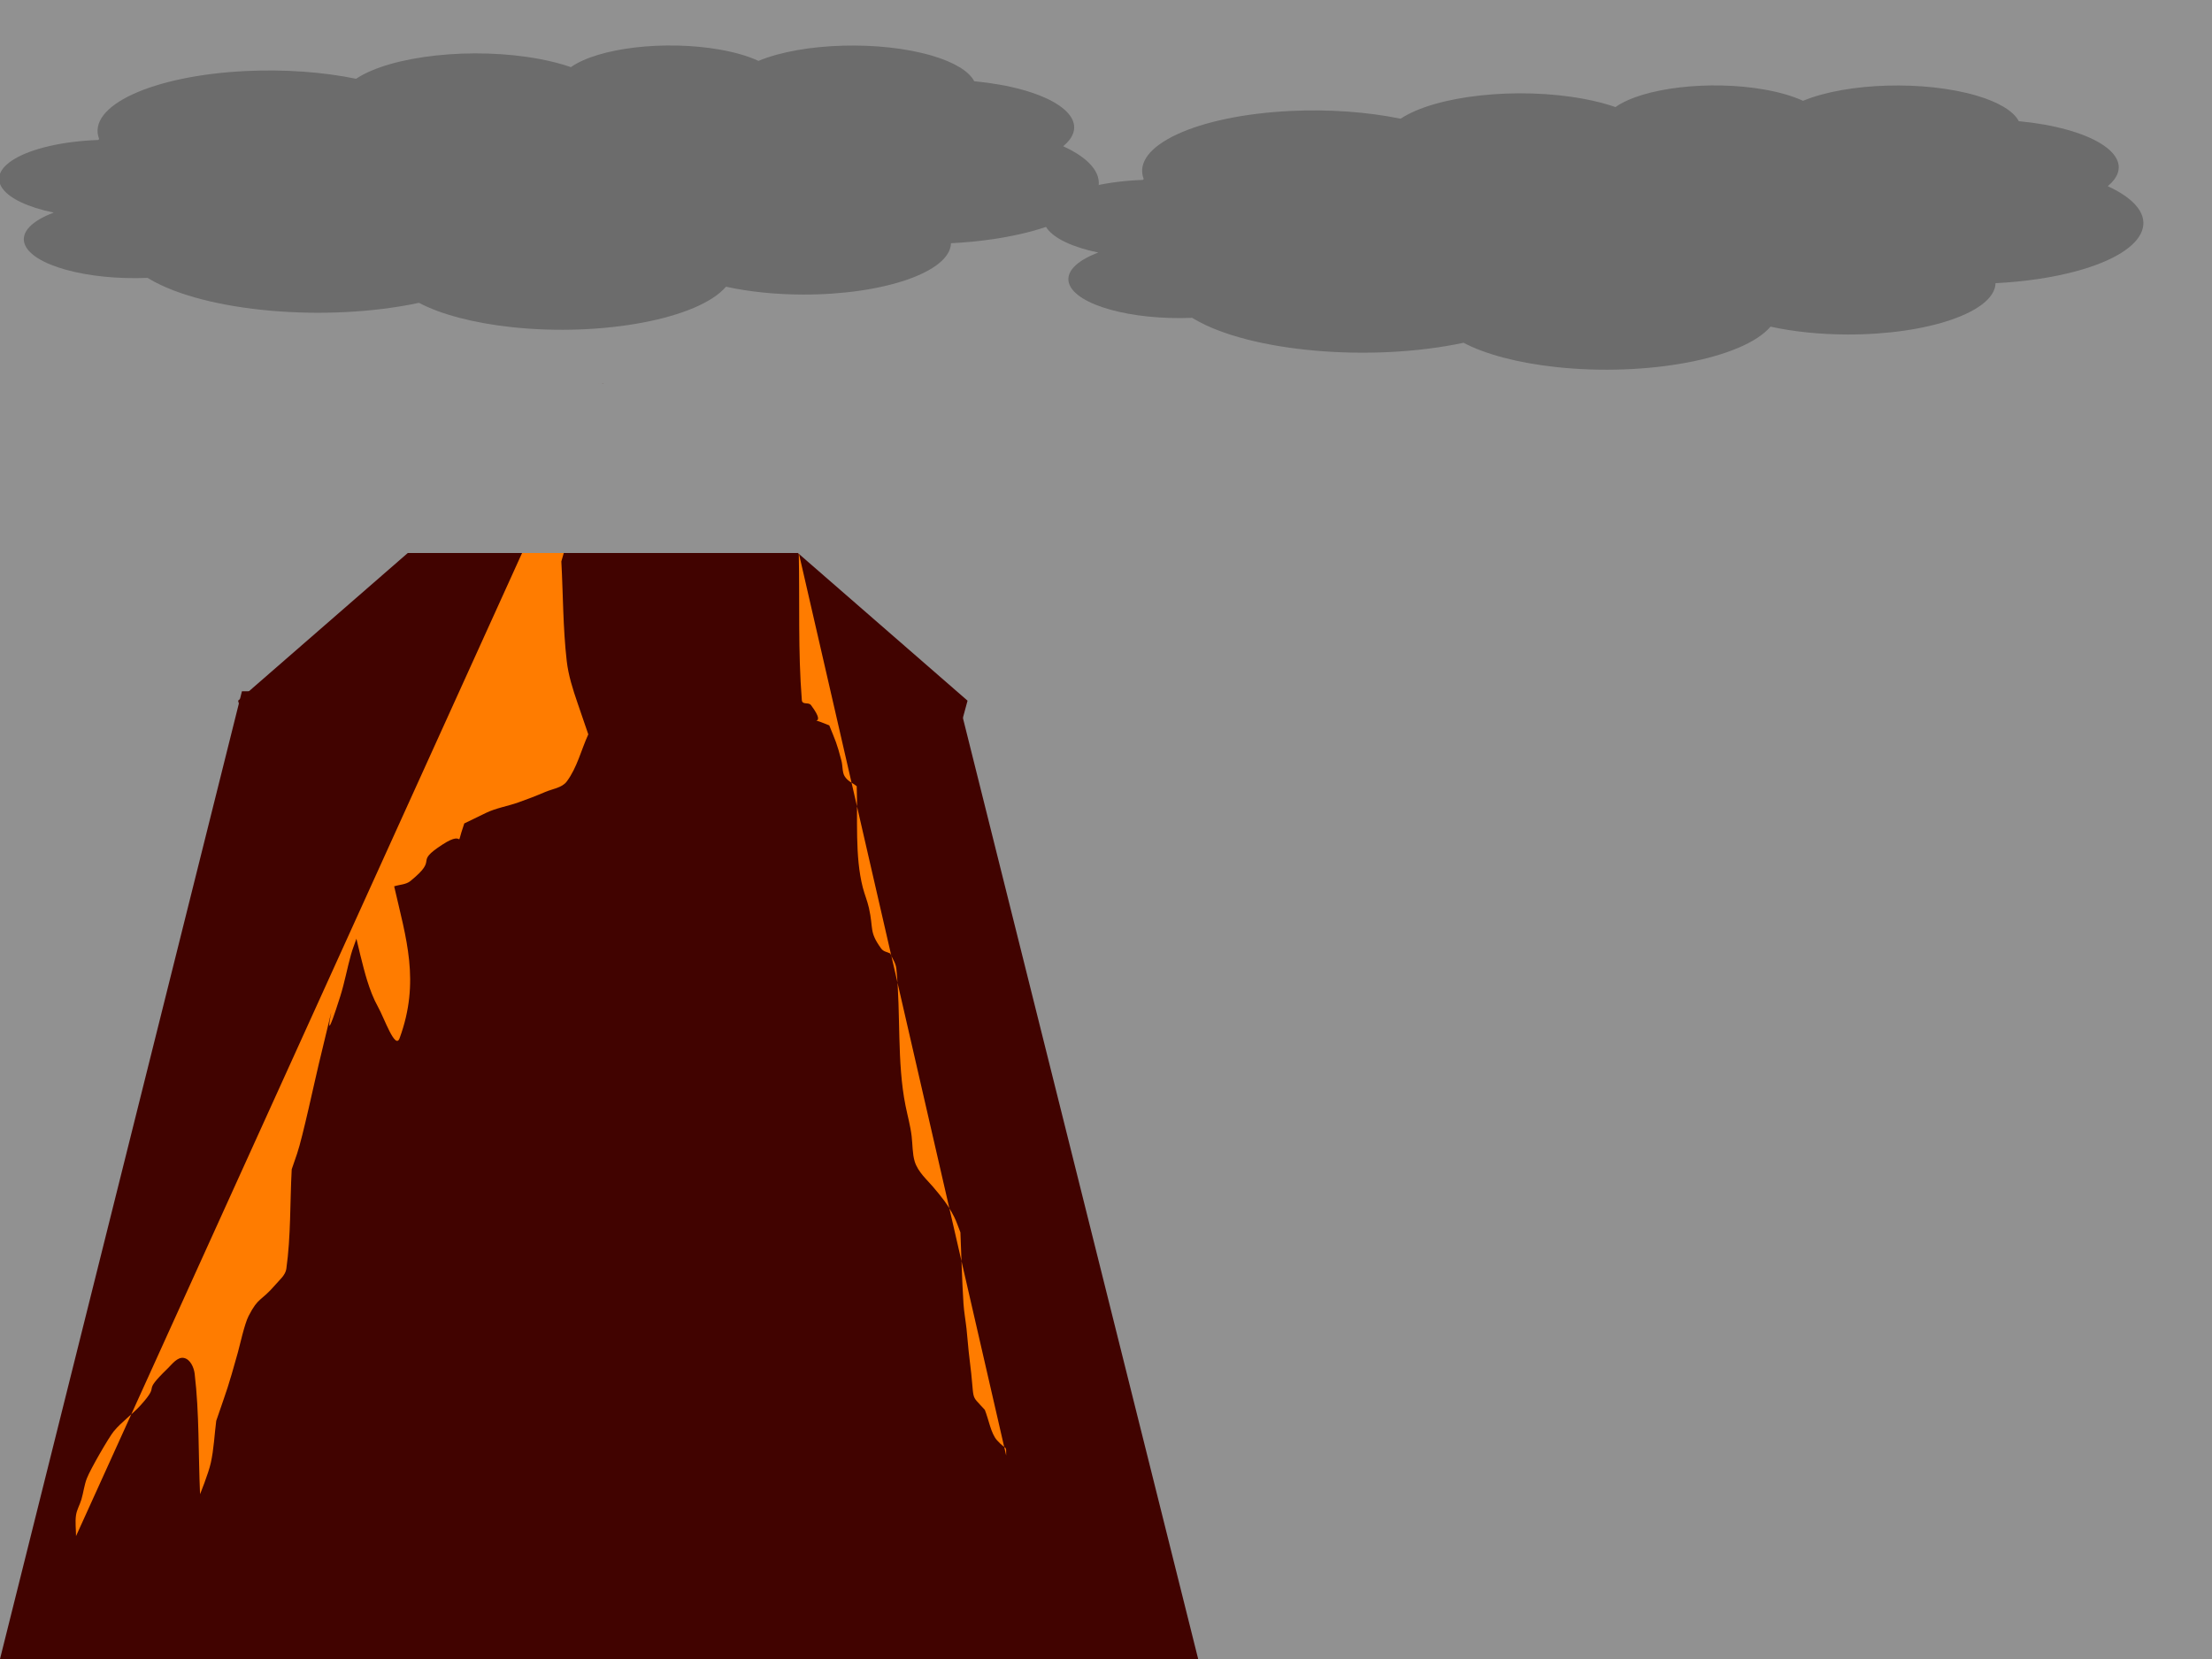 <?xml version="1.0" encoding="UTF-8"?>
<svg xmlns="http://www.w3.org/2000/svg" xmlns:xlink="http://www.w3.org/1999/xlink" width="720pt" height="540pt" viewBox="0 0 720 540" version="1.1">
  <defs>
    <mask id="mask0">
      <use xlink:href="#image9" transform="matrix(1,0,0,1,0,0)"/>
    </mask>
    <mask id="mask1">
      <use xlink:href="#image15" transform="matrix(1,0,0,1,0,0)"/>
    </mask>
    <clipPath id="clip1">
      <path d="M 444 271 L 720 271 L 720 506 L 444 506 Z M 444 271 "/>
    </clipPath>
    <clipPath id="clip2">
      <path d="M 0 0 L 720 0 L 720 540 L 0 540 Z M 448.75 500 L 479.352 273.75 L 691.898 273.75 L 722.5 500 Z M 448.75 500 "/>
    </clipPath>
    <mask id="mask2">
      <use xlink:href="#image21" transform="matrix(1,0,0,1,-0,0)"/>
    </mask>
    <clipPath id="clip3">
      <path d="M 0 495 L 720 495 L 720 497.5 L 0 497.5 Z M 0 495 "/>
    </clipPath>
    <mask id="mask3">
      <use xlink:href="#image27" transform="matrix(1,0,0,1,0,0)"/>
    </mask>
    <clipPath id="clip4">
      <path d="M 335 25 L 702 25 L 702 127 L 335 127 Z M 335 25 "/>
    </clipPath>
    <clipPath id="clip5">
      <path d="M 0 0 L 720 0 L 720 540 L 0 540 Z M 372.273 58.27 C 368.113 47.5 389.535 37.582 420.117 36.117 C 432.508 35.523 445.109 36.414 455.898 38.641 C 467.332 31.051 494.051 28.164 515.578 32.195 C 519.344 32.902 522.797 33.793 525.832 34.848 C 534.738 28.559 556.43 26.004 574.281 29.141 C 579.223 30.008 583.531 31.266 586.883 32.812 C 601.234 26.863 626.598 26.129 643.531 31.172 C 650.648 33.289 655.445 36.215 657.102 39.438 C 680.617 41.699 694.492 50.258 688.086 58.559 C 687.551 59.254 686.875 59.938 686.066 60.602 C 704.93 69.25 700.309 81.645 675.754 88.285 C 668.109 90.352 659.082 91.691 649.539 92.172 C 649.324 101.473 627.723 108.953 601.281 108.879 C 592.449 108.855 583.809 107.973 576.312 106.324 C 567.371 116.754 536.18 122.648 506.645 119.492 C 494.266 118.168 483.57 115.371 476.383 111.574 C 446.145 117.996 406.891 114.539 388.715 103.855 C 388.484 103.719 388.258 103.586 388.039 103.449 C 368.246 104.266 350.32 99.293 347.996 92.34 C 346.758 88.637 350.23 84.926 357.492 82.203 C 340.355 78.652 334.598 70.852 344.633 64.785 C 350.422 61.285 360.578 58.973 371.973 58.559 Z M 372.273 58.27 "/>
    </clipPath>
    <mask id="mask4">
      <use xlink:href="#image33"/>
    </mask>
    <clipPath id="clip6">
      <path d="M 0 12 L 362 12 L 362 114 L 0 114 Z M 0 12 "/>
    </clipPath>
    <clipPath id="clip7">
      <path d="M 0 0 L 720 0 L 720 540 L 0 540 Z M 32.273 45.27 C 28.113 34.5 49.535 24.582 80.117 23.117 C 92.508 22.523 105.109 23.414 115.898 25.641 C 127.332 18.051 154.051 15.164 175.578 19.195 C 179.344 19.902 182.797 20.793 185.832 21.848 C 194.738 15.559 216.43 13.004 234.281 16.141 C 239.223 17.008 243.531 18.266 246.883 19.812 C 261.234 13.863 286.598 13.129 303.531 18.172 C 310.648 20.289 315.445 23.215 317.102 26.438 C 340.617 28.699 354.492 37.258 348.086 45.559 C 347.551 46.254 346.875 46.938 346.066 47.602 C 364.93 56.25 360.312 68.645 335.754 75.285 C 328.109 77.352 319.082 78.691 309.539 79.172 C 309.328 88.473 287.723 95.953 261.281 95.879 C 252.449 95.855 243.809 94.973 236.312 93.324 C 227.371 103.754 196.18 109.648 166.645 106.492 C 154.266 105.168 143.57 102.371 136.383 98.574 C 106.145 104.996 66.891 101.539 48.715 90.855 C 48.484 90.719 48.258 90.586 48.039 90.449 C 28.246 91.266 10.32 86.293 7.996 79.34 C 6.758 75.637 10.23 71.926 17.492 69.203 C 0.355 65.652 -5.402 57.852 4.633 51.785 C 10.422 48.285 20.578 45.973 31.973 45.559 Z M 32.273 45.27 "/>
    </clipPath>
    <mask id="mask5">
      <use xlink:href="#image39" transform="matrix(1,0,0,1,0,0)"/>
    </mask>
    <clipPath id="clip8">
      <path d="M 255 178 L 333 178 L 333 479 L 255 479 Z M 255 178 "/>
    </clipPath>
    <clipPath id="clip9">
      <path d="M 0 0 L 720 0 L 720 540 L 0 540 Z M 260 180 C 260.332 195.953 259.723 212.035 260.992 227.859 C 261.133 229.582 263.152 228.422 263.969 229.508 C 270.203 237.797 260.809 232.32 269.926 236.109 C 271.922 241.082 272.387 241.801 273.898 247.66 C 274.309 249.262 274.148 251.383 274.891 252.613 C 275.938 254.352 277.535 254.812 278.859 255.914 C 279.234 266.512 278.199 278.645 280.848 288.918 C 281.43 291.18 282.312 293.215 282.832 295.52 C 284.387 302.41 282.812 303.195 286.801 308.723 C 287.605 309.836 288.789 309.82 289.781 310.371 C 290.441 312.023 291.57 313.367 291.766 315.324 C 293.242 330.062 291.902 345.703 294.742 359.879 C 295.406 363.18 296.316 366.371 296.73 369.781 C 297.059 372.531 296.969 375.523 297.723 378.035 C 298.75 381.457 301.902 384.18 303.676 386.285 C 306.383 389.5 308.504 391.953 310.625 396.188 C 311.391 397.711 311.949 399.488 312.613 401.137 C 312.941 408.84 313.117 416.562 313.605 424.242 C 313.781 427.031 314.293 429.734 314.598 432.492 C 314.957 435.785 315.168 439.121 315.59 442.395 C 317.484 457.102 315.469 453.266 320.555 458.898 C 321.875 462.199 322.539 466.598 324.523 468.801 C 327.777 472.406 327.5 470.117 327.5 473.75 "/>
    </clipPath>
    <mask id="mask6">
      <use xlink:href="#image45"/>
    </mask>
    <clipPath id="clip10">
      <path d="M 141 222 L 235 222 L 235 466 L 141 466 Z M 141 222 "/>
    </clipPath>
    <clipPath id="clip11">
      <path d="M 0 0 L 720 0 L 720 540 L 0 540 Z M 230 225 C 229.168 228.059 228.504 231.23 227.5 234.18 C 219.324 258.191 227.672 228.957 221.25 252.539 C 220.832 256.824 220.191 261.074 220 265.391 C 219.355 280.059 220.641 295.016 218.75 309.453 C 218.398 312.141 215.332 311.676 213.75 313.125 C 205.102 321.062 212.367 316.863 205 320.469 C 203.75 322.305 201.656 323.449 201.25 325.977 C 199.91 334.336 200.961 343.207 200 351.68 C 199.695 354.379 198.234 356.508 197.5 359.023 C 196.98 360.801 196.98 362.922 196.25 364.531 C 193.574 370.426 192.68 369.949 188.75 371.875 C 186.422 375.297 182.68 379.832 181.25 384.727 C 180.004 389 179.371 399.441 178.75 403.086 C 177.969 407.684 173.336 425.848 172.5 428.789 C 171.785 431.316 170.652 433.57 170 436.133 C 169.398 438.496 169.824 441.508 168.75 443.477 C 167.926 444.988 166.293 444.934 165 445.312 C 162.109 446.16 159.168 446.535 156.25 447.148 C 155.832 448.984 155.934 451.289 155 452.656 C 154.336 453.633 146.379 456.184 146.25 456.328 C 145.582 457.062 146.25 458.777 146.25 460 "/>
    </clipPath>
    <mask id="mask7">
      <use xlink:href="#image51" transform="matrix(1,0,0,1,0,0)"/>
    </mask>
    <clipPath id="clip12">
      <path d="M 19 122 L 200 122 L 200 506 L 19 506 Z M 19 122 "/>
    </clipPath>
    <clipPath id="clip13">
      <path d="M 0 0 L 720 0 L 720 540 L 0 540 Z M 195 124.75 C 192.559 157.98 196.031 138.461 189.734 158.863 C 187.285 166.793 182.715 182.742 182.715 182.742 C 183.297 193.547 183.238 204.398 184.469 215.152 C 185 219.812 186.453 224.348 187.98 228.797 L 191.488 239.031 C 189.148 244.148 187.859 249.852 184.469 254.383 C 182.93 256.438 179.84 256.762 177.449 257.793 C 174.57 259.035 171.633 260.156 168.672 261.203 C 165.195 262.434 161.449 263.008 158.141 264.617 L 151.121 268.027 C 147.777 277.773 152.121 269.652 144.098 274.852 C 134.238 281.238 143.301 278.906 133.566 286.789 C 132.148 287.941 130.059 287.926 128.301 288.496 C 132.156 305.355 136.852 319.473 130.059 337.961 C 128.641 341.82 125.059 331.324 123.035 327.727 C 121.527 325.039 120.453 322.125 119.527 319.199 C 118.109 314.715 116.016 305.551 116.016 305.551 C 115.43 307.258 114.746 308.934 114.262 310.668 C 112.992 315.191 112.168 319.832 110.75 324.316 C 102.168 351.418 113.023 308.098 103.73 346.488 C 102.57 351.273 98.488 370.301 96.711 375.484 L 94.953 380.602 C 94.367 391.406 94.703 402.293 93.199 413.012 C 92.914 415.043 91.039 416.551 89.688 418.129 C 84.836 423.785 84.18 422.008 80.914 428.359 C 79.566 430.977 78.078 437.898 77.402 440.301 C 74.008 452.398 74.254 451.18 70.383 462.477 C 69.797 467.023 69.613 471.637 68.625 476.121 C 67.852 479.637 65.117 486.355 65.117 486.355 C 64.531 473.277 64.902 460.125 63.359 447.125 C 63.117 445.086 61.918 442.41 59.852 442.008 C 57.781 441.605 56.074 443.969 54.586 445.418 C 45.496 454.25 52.785 449.609 45.809 457.359 C 43.086 460.383 39.617 462.746 37.031 465.887 C 35.457 467.801 29.43 478.195 28.258 481.238 C 27.41 483.434 27.164 485.805 26.5 488.059 C 25.992 489.789 25.008 491.398 24.746 493.176 C 24.414 495.43 24.746 497.727 24.746 500 "/>
    </clipPath>
    <mask id="mask8">
      <use xlink:href="#image57" transform="matrix(1,0,0,1,-0,-0)"/>
    </mask>
    <mask id="mask9">
      <use xlink:href="#image63"/>
    </mask>
    <mask id="mask10">
      <use xlink:href="#image69"/>
    </mask>
    <mask id="mask11">
      <use xlink:href="#image75" transform="matrix(1,0,0,1,0,0)"/>
    </mask>
    <mask id="mask12">
      <use xlink:href="#image81"/>
    </mask>
    <mask id="mask13">
      <use xlink:href="#image87" transform="matrix(1,0,0,1,0,0)"/>
    </mask>
  </defs>
  <g id="surface1">
    <rect x="0" y="0" width="720" height="540" style="fill:rgb(100%,100%,100%);fill-opacity:1;stroke:none;"/>
    <rect x="0" y="0" width="720" height="540" style="fill:rgb(56.863%,56.863%,56.863%);fill-opacity:1;stroke:none;"/>
    <path style="fill:none;stroke-width:9525;stroke-linecap:butt;stroke-linejoin:round;stroke:rgb(35.686%,57.256%,78.04%);stroke-opacity:1;stroke-miterlimit:10;" d="M 0 -1.27 L 9175752.037 -1.27 L 9175752.037 6858000.252 L 0 6858000.252 Z M 0 -1.27 " transform="matrix(0,0,0,0,0,0)"/>
    <use xlink:href="#image8" mask="url(#mask0)" transform="matrix(0.327,0,0,0.327,73.964,123.055)"/>
    <path style=" stroke:none;fill-rule:evenodd;fill:rgb(25.49%,1.176%,0%);fill-opacity:1;" d="M 77.5 228.07 L 196.215 124.75 L 314.934 228.07 L 269.586 395.25 L 122.848 395.25 Z M 77.5 228.07 "/>
    <use xlink:href="#image14" mask="url(#mask1)" transform="matrix(0.327,0,0,0.327,0,223.2)"/>
    <path style=" stroke:none;fill-rule:evenodd;fill:rgb(25.49%,1.176%,0%);fill-opacity:1;" d="M 0 540 L 78.75 225 L 311.25 225 L 390 540 Z M 0 540 "/>
    <g clip-path="url(#clip1)" clip-rule="nonzero">
      <g clip-path="url(#clip2)" clip-rule="evenodd">
        <use xlink:href="#image20" mask="url(#mask2)" transform="matrix(0.327,0,0,0.327,444.764,271.636)"/>
      </g>
    </g>
    <path style="fill-rule:evenodd;fill:rgb(25.49%,1.176%,0%);fill-opacity:1;stroke-width:9525;stroke-linecap:butt;stroke-linejoin:round;stroke:rgb(36.078%,5.49%,0%);stroke-opacity:1;stroke-miterlimit:10;" d="M 1.27 2873375.638 L 388641.2 0 L 3087987.112 0 L 3476627.042 2873375.638 Z M 1.27 2873375.638 " transform="matrix(0,0,0,0,448.75,273.75)"/>
    <g clip-path="url(#clip3)" clip-rule="nonzero">
      <use xlink:href="#image26" mask="url(#mask3)" transform="matrix(0.327,0,0,0.327,0,495.491)"/>
    </g>
    <path style="fill-rule:evenodd;fill:rgb(100%,28.235%,0%);fill-opacity:1;stroke-width:9525;stroke-linecap:butt;stroke-linejoin:round;stroke:rgb(100%,14.902%,0%);stroke-opacity:1;stroke-miterlimit:10;" d="M 0 0 L 9175752.037 0 L 9175752.037 539750.12 L 0 539750.12 Z M 0 0 " transform="matrix(0,0,0,0,0,497.5)"/>
    <g clip-path="url(#clip4)" clip-rule="nonzero">
      <g clip-path="url(#clip5)" clip-rule="evenodd">
        <use xlink:href="#image32" mask="url(#mask4)" transform="matrix(0.327,0,0,0.327,335.782,25.527)"/>
      </g>
    </g>
    <path style=" stroke:none;fill-rule:evenodd;fill:rgb(42.352%,42.352%,42.352%);fill-opacity:1;" d="M 372.273 58.27 C 368.113 47.5 389.535 37.582 420.117 36.117 C 432.508 35.523 445.109 36.414 455.898 38.641 C 467.332 31.051 494.051 28.164 515.578 32.195 C 519.344 32.902 522.797 33.793 525.832 34.848 C 534.738 28.559 556.43 26.004 574.281 29.141 C 579.223 30.008 583.531 31.266 586.883 32.812 C 601.234 26.863 626.598 26.129 643.531 31.172 C 650.648 33.289 655.445 36.215 657.102 39.438 C 680.617 41.699 694.492 50.258 688.086 58.559 C 687.551 59.254 686.875 59.938 686.066 60.602 C 704.93 69.25 700.309 81.645 675.754 88.285 C 668.109 90.352 659.082 91.691 649.539 92.172 C 649.324 101.473 627.723 108.953 601.281 108.879 C 592.449 108.855 583.809 107.973 576.312 106.324 C 567.371 116.754 536.18 122.648 506.645 119.492 C 494.266 118.168 483.57 115.371 476.383 111.574 C 446.145 117.996 406.891 114.539 388.715 103.855 C 388.484 103.719 388.258 103.586 388.039 103.449 C 368.246 104.266 350.32 99.293 347.996 92.34 C 346.758 88.637 350.23 84.926 357.492 82.203 C 340.355 78.652 334.598 70.852 344.633 64.785 C 350.422 61.285 360.578 58.973 371.973 58.559 Z M 372.273 58.27 "/>
    <path style="fill:none;stroke-width:9525;stroke-linecap:butt;stroke-linejoin:round;stroke:rgb(56.863%,56.863%,56.863%);stroke-opacity:1;stroke-miterlimit:10;" d="M 409872.747 390771.864 C 357038.751 253998.786 629096.624 128040.555 1017488.507 109437.036 C 1174849.48 101896.409 1334889.359 113207.349 1471910.483 141484.699 C 1617117.156 45093.662 1956445.356 8432.326 2229842.683 59629.212 C 2277616.521 68608.511 2321520.828 79919.451 2360067.321 93313.985 C 2473176.721 13442.874 2748657.641 -19001.665 2975372.536 20834.672 C 3038128.409 31847.956 3092847.562 47822.178 3135412.415 67467.495 C 3317677.299 -8087.6 3639791.042 -17414.164 3854847.731 46631.553 C 3945236.032 73519.84 4006156.358 110677.27 4027190.738 151654.623 C 4325839.242 180328.848 4502051.781 289023.013 4420692.388 394442.958 C 4413895.902 403273.429 4405313.478 411955.071 4395044.335 420388.667 C 4634608.06 530223.848 4575920.156 687634.43 4264075.556 771970.386 C 4166989.988 798213.751 4052342.696 815229.77 3931146.966 821331.725 C 3928418.45 939451.673 3654078.546 1034453.647 3318272.612 1033511.069 C 3206105.79 1033213.412 3096369.828 1022001.691 3001169.416 1001066.53 C 2887613.532 1133523.591 2491482.584 1208384.155 2116386.017 1168299.771 C 1959173.872 1151482.189 1823343.374 1115961.868 1732062.103 1067741.545 C 1348035.846 1149299.376 849511.126 1105395.069 618678.653 969713.398 C 615751.699 967977.07 612874.355 966290.351 610096.229 964554.022 C 358725.47 974922.384 131067.998 911769.636 101550.413 823464.928 C 85824.238 776435.23 129926.982 729306.314 222150.831 694728.572 C 4514.454 649633.64 -68609.781 550563.696 58836.732 473520.319 C 132357.842 429070.31 261342.246 399701.553 406052.825 394442.958 Z M 409872.747 390771.864 " transform="matrix(0,0,0,0,340,27.5)"/>
    <path style="fill:none;stroke-width:9525;stroke-linecap:butt;stroke-linejoin:round;stroke:rgb(56.863%,56.863%,56.863%);stroke-opacity:1;stroke-miterlimit:10;" d="M 493216.516 711843.81 C 400298.136 714423.498 307429.365 706833.262 227012.55 690164.508 M 728116.959 949026.284 C 690761.091 954235.27 651619.285 957757.536 611634.12 959394.646 M 1731814.056 1062979.044 C 1703685.534 1048145.838 1680170.685 1032270.834 1661616.775 1015651.69 M 3029694.813 945007.924 C 3025527.625 962619.256 3016151.451 979982.541 3001665.51 996899.342 M 3586907.437 624184.025 C 3797548.89 660299.658 3930502.044 735805.143 3928616.888 818255.943 M 4392911.131 417511.323 C 4358779.874 445590.235 4306690.019 470494.147 4240759.145 490288.292 M 4027786.05 147537.044 C 4033590.349 158897.593 4036269.255 170406.971 4035822.771 181916.349 M 3056037.397 107452.66 C 3075881.152 91627.266 3102124.517 76843.669 3134023.352 63647.572 M 2326977.86 128338.212 C 2335064.19 115241.334 2347764.193 102541.331 2364730.603 90535.859 M 1471364.78 141187.043 C 1520974.166 151406.576 1566813.238 163709.704 1607989.029 177848.379 M 433734.862 429367.966 C 422920.016 416717.573 414932.905 403819.132 409922.357 390771.864 " transform="matrix(0,0,0,0,340,27.5)"/>
    <g clip-path="url(#clip6)" clip-rule="nonzero">
      <g clip-path="url(#clip7)" clip-rule="evenodd">
        <use xlink:href="#image38" mask="url(#mask5)" transform="matrix(0.327,0,0,0.327,0,12.764)"/>
      </g>
    </g>
    <path style=" stroke:none;fill-rule:evenodd;fill:rgb(42.352%,42.352%,42.352%);fill-opacity:1;" d="M 32.273 45.27 C 28.113 34.5 49.535 24.582 80.117 23.117 C 92.508 22.523 105.109 23.414 115.898 25.641 C 127.332 18.051 154.051 15.164 175.578 19.195 C 179.344 19.902 182.797 20.793 185.832 21.848 C 194.738 15.559 216.43 13.004 234.281 16.141 C 239.223 17.008 243.531 18.266 246.883 19.812 C 261.234 13.863 286.598 13.129 303.531 18.172 C 310.648 20.289 315.445 23.215 317.102 26.438 C 340.617 28.699 354.492 37.258 348.086 45.559 C 347.551 46.254 346.875 46.938 346.066 47.602 C 364.93 56.25 360.312 68.645 335.754 75.285 C 328.109 77.352 319.082 78.691 309.539 79.172 C 309.328 88.473 287.723 95.953 261.281 95.879 C 252.449 95.855 243.809 94.973 236.312 93.324 C 227.371 103.754 196.18 109.648 166.645 106.492 C 154.266 105.168 143.57 102.371 136.383 98.574 C 106.145 104.996 66.891 101.539 48.715 90.855 C 48.484 90.719 48.258 90.586 48.039 90.449 C 28.246 91.266 10.32 86.293 7.996 79.34 C 6.758 75.637 10.23 71.926 17.492 69.203 C 0.355 65.652 -5.402 57.852 4.633 51.785 C 10.422 48.285 20.578 45.973 31.973 45.559 Z M 32.273 45.27 "/>
    <path style="fill:none;stroke-width:9525;stroke-linecap:butt;stroke-linejoin:round;stroke:rgb(56.863%,56.863%,56.863%);stroke-opacity:1;stroke-miterlimit:10;" d="M 409871.747 390771.864 C 357037.751 253998.786 629095.624 128040.555 1017487.507 109437.036 C 1174848.48 101896.409 1334888.359 113207.349 1471909.483 141484.699 C 1617116.156 45093.662 1956444.356 8432.326 2229841.683 59629.212 C 2277665.131 68608.511 2321519.828 79919.451 2360066.321 93313.985 C 2473175.721 13442.874 2748656.641 -19001.665 2975371.536 20834.672 C 3038127.409 31847.956 3092896.171 47822.178 3135411.415 67467.495 C 3317676.299 -8087.6 3639790.042 -17414.164 3854846.731 46631.553 C 3945235.032 73519.84 4006155.358 110677.27 4027189.738 151605.014 C 4325838.242 180328.848 4502050.781 289023.013 4420691.388 394442.958 C 4413894.902 403273.429 4405312.478 411955.071 4395043.335 420388.667 C 4634607.06 530223.848 4575968.766 687634.43 4264074.556 771970.386 C 4166988.988 798213.751 4052341.696 815229.77 3931145.966 821331.725 C 3928417.45 939451.673 3654077.546 1034453.647 3318271.612 1033511.069 C 3206104.79 1033213.412 3096368.828 1022001.691 3001168.416 1001066.53 C 2887612.532 1133523.591 2491481.584 1208384.155 2116385.017 1168299.771 C 1959172.872 1151482.189 1823342.374 1115961.868 1732061.103 1067741.545 C 1348034.846 1149299.376 849510.126 1105395.069 618677.653 969713.398 C 615750.699 967977.07 612873.355 966290.351 610095.229 964554.022 C 358724.47 974922.384 131066.998 911769.636 101549.413 823464.928 C 85823.238 776435.23 129925.982 729306.314 222149.831 694728.572 C 4513.454 649633.64 -68610.781 550563.696 58835.732 473520.319 C 132356.842 429070.31 261341.246 399701.553 406051.825 394442.958 Z M 409871.747 390771.864 " transform="matrix(0,0,0,0,0,14.5)"/>
    <path style="fill:none;stroke-width:9525;stroke-linecap:butt;stroke-linejoin:round;stroke:rgb(56.863%,56.863%,56.863%);stroke-opacity:1;stroke-miterlimit:10;" d="M 493215.516 711843.81 C 400297.136 714423.498 307428.365 706833.262 227011.55 690164.508 M 728115.959 949026.284 C 690760.091 954235.27 651618.285 957757.536 611633.12 959394.646 M 1731813.056 1062979.044 C 1703734.144 1048145.838 1680169.685 1032270.834 1661615.775 1015651.69 M 3029693.813 945007.924 C 3025526.625 962619.256 3016150.451 979982.541 3001664.51 996899.342 M 3586906.437 624184.025 C 3797547.89 660299.658 3930501.044 735805.143 3928615.888 818255.943 M 4392910.131 417511.323 C 4358778.874 445590.235 4306689.019 470494.147 4240758.145 490288.292 M 4027785.05 147537.044 C 4033589.349 158897.593 4036317.865 170406.971 4035821.771 181916.349 M 3056036.397 107452.66 C 3075880.152 91627.266 3102123.517 76843.669 3134022.352 63647.572 M 2326976.86 128338.212 C 2335063.19 115241.334 2347763.193 102541.331 2364729.603 90535.859 M 1471363.78 141187.043 C 1520973.166 151406.576 1566861.848 163709.704 1607988.029 177848.379 M 433733.862 429367.966 C 422919.016 416717.573 414931.905 403819.132 409921.357 390771.864 " transform="matrix(0,0,0,0,0,14.5)"/>
    <g clip-path="url(#clip8)" clip-rule="nonzero">
      <g clip-path="url(#clip9)" clip-rule="evenodd">
        <use xlink:href="#image44" mask="url(#mask6)" transform="matrix(0.327,0,0,0.327,255.273,178.036)"/>
      </g>
    </g>
    <path style=" stroke:none;fill-rule:evenodd;fill:rgb(100%,48.627%,0%);fill-opacity:1;" d="M 260 180 C 260.332 195.953 259.723 212.035 260.992 227.859 C 261.133 229.582 263.152 228.422 263.969 229.508 C 270.203 237.797 260.809 232.32 269.926 236.109 C 271.922 241.082 272.387 241.801 273.898 247.66 C 274.309 249.262 274.148 251.383 274.891 252.613 C 275.938 254.352 277.535 254.812 278.859 255.914 C 279.234 266.512 278.199 278.645 280.848 288.918 C 281.43 291.18 282.312 293.215 282.832 295.52 C 284.387 302.41 282.812 303.195 286.801 308.723 C 287.605 309.836 288.789 309.82 289.781 310.371 C 290.441 312.023 291.57 313.367 291.766 315.324 C 293.242 330.062 291.902 345.703 294.742 359.879 C 295.406 363.18 296.316 366.371 296.73 369.781 C 297.059 372.531 296.969 375.523 297.723 378.035 C 298.75 381.457 301.902 384.18 303.676 386.285 C 306.383 389.5 308.504 391.953 310.625 396.188 C 311.391 397.711 311.949 399.488 312.613 401.137 C 312.941 408.84 313.117 416.562 313.605 424.242 C 313.781 427.031 314.293 429.734 314.598 432.492 C 314.957 435.785 315.168 439.121 315.59 442.395 C 317.484 457.102 315.469 453.266 320.555 458.898 C 321.875 462.199 322.539 466.598 324.523 468.801 C 327.777 472.406 327.5 470.117 327.5 473.75 "/>
    <path style="fill:none;stroke-width:25400;stroke-linecap:butt;stroke-linejoin:round;stroke:rgb(100%,14.902%,0%);stroke-opacity:1;stroke-miterlimit:10;" d="M 0 0 C 4216.798 202604.732 -3522.266 406846.575 12600.784 607814.197 C 14386.722 629691.937 40034.775 614957.949 50403.136 628749.358 C 129579.716 734020.475 10269.143 664468.116 126057.45 712589.221 C 151407.846 775741.969 157311.363 784870.096 176510.195 859284.175 C 181719.181 879624.023 179685.196 906561.92 189110.979 922188.877 C 202406.295 944265.053 222746.143 950118.961 239514.116 964108.808 C 244276.617 1098699.072 231130.129 1252785.825 264765.293 1383258.51 C 272157.092 1411982.345 283368.813 1437828.835 289966.861 1467098.373 C 309711.397 1554609.329 289718.814 1564580.816 340369.997 1634778.097 C 350589.531 1648916.772 365621.175 1648718.335 378221.959 1655713.258 C 386605.945 1676698.028 400943.058 1693763.657 403423.527 1718617.96 C 422175.875 1905794.173 405159.856 2104430.155 441225.879 2284462.617 C 449659.475 2326382.548 461218.462 2366913.416 466477.057 2410222.41 C 470644.245 2445147.418 469503.229 2483148.208 479077.841 2515047.043 C 492125.109 2558504.865 532159.884 2593082.607 554682.545 2619822.066 C 589061.85 2660650.591 615999.746 2691805.285 642937.643 2745581.86 C 652661.082 2764929.52 659755.225 2787501.791 668188.82 2808436.952 C 672356.009 2906266.661 674588.431 3004344.417 680789.604 3101876.47 C 683022.027 3137297.571 689570.466 3171627.267 693390.388 3206651.493 C 697954.452 3248472.206 700633.359 3290838.621 705991.172 3332411.287 C 730051.725 3519190.625 704453.281 3470474.208 769044.702 3542010.943 C 785812.674 3583930.874 794246.27 3639791.042 819447.838 3667770.736 C 860772.457 3713560.199 857250.19 3684489.099 857250.19 3730625.828 " transform="matrix(0,0,0,0,260,180)"/>
    <g clip-path="url(#clip10)" clip-rule="nonzero">
      <g clip-path="url(#clip11)" clip-rule="evenodd">
        <use xlink:href="#image50" mask="url(#mask7)" transform="matrix(0.327,0,0,0.327,141.382,222.873)"/>
      </g>
    </g>
    <path style="fill-rule:evenodd;fill:rgb(100%,48.627%,0%);fill-opacity:1;stroke-width:25400;stroke-linecap:butt;stroke-linejoin:round;stroke:rgb(100%,14.902%,0%);stroke-opacity:1;stroke-miterlimit:10;" d="M 1067388.247 0 C 1056821.448 38844.149 1048387.852 79126.971 1035638.24 116582.057 C 931805.795 421530.953 1037821.053 50254.308 956263.222 349746.171 C 950955.018 404167.668 942819.079 458142.68 940388.219 512961.051 C 932202.67 699244.296 948524.158 889198.635 924513.215 1072554.926 C 920048.371 1106686.183 881105.002 1100782.666 861013.201 1119187.748 C 751178.021 1219994.021 843451.478 1166663.931 749888.176 1212453.394 C 734013.173 1235769.806 707422.542 1250305.356 702263.166 1282402.628 C 685247.147 1388566.715 698592.071 1501229.63 686388.162 1608832.388 C 682518.63 1643112.474 663964.72 1670149.59 654638.155 1702098.034 C 648040.107 1724670.305 648040.107 1751608.201 638763.152 1772047.268 C 604780.722 1846907.832 593420.173 1840855.487 543513.131 1865312.914 C 513945.937 1908770.736 466420.145 1966367.233 448263.11 2028527.794 C 432437.715 2082800.462 424400.995 2215406.351 416513.102 2261691.908 C 406591.225 2320082.156 347754.493 2550765.801 337138.085 2588121.668 C 328059.567 2620218.941 313672.845 2648843.557 305388.078 2681387.314 C 297748.232 2711400.993 303155.655 2749649.829 289513.074 2774652.96 C 279045.494 2793851.792 258308.77 2793157.261 241888.064 2797969.371 C 205177.118 2808734.608 167821.25 2813497.109 130763.039 2821285.783 C 125454.835 2844602.194 126744.679 2873871.732 114888.036 2891235.017 C 106454.44 2903637.363 5400.121 2936032.292 3763.011 2937867.84 C -4720.194 2947194.404 3763.011 2968972.925 3763.011 2984500.663 " transform="matrix(0,0,0,0,145.954,225)"/>
    <g clip-path="url(#clip12)" clip-rule="nonzero">
      <g clip-path="url(#clip13)" clip-rule="evenodd">
        <use xlink:href="#image56" mask="url(#mask8)" transform="matrix(0.327,0,0,0.327,19.964,122.727)"/>
      </g>
    </g>
    <path style=" stroke:none;fill-rule:evenodd;fill:rgb(100%,48.627%,0%);fill-opacity:1;" d="M 195 124.75 C 192.559 157.98 196.031 138.461 189.734 158.863 C 187.285 166.793 182.715 182.742 182.715 182.742 C 183.297 193.547 183.238 204.398 184.469 215.152 C 185 219.812 186.453 224.348 187.98 228.797 L 191.488 239.031 C 189.148 244.148 187.859 249.852 184.469 254.383 C 182.93 256.438 179.84 256.762 177.449 257.793 C 174.57 259.035 171.633 260.156 168.672 261.203 C 165.195 262.434 161.449 263.008 158.141 264.617 L 151.121 268.027 C 147.777 277.773 152.121 269.652 144.098 274.852 C 134.238 281.238 143.301 278.906 133.566 286.789 C 132.148 287.941 130.059 287.926 128.301 288.496 C 132.156 305.355 136.852 319.473 130.059 337.961 C 128.641 341.82 125.059 331.324 123.035 327.727 C 121.527 325.039 120.453 322.125 119.527 319.199 C 118.109 314.715 116.016 305.551 116.016 305.551 C 115.43 307.258 114.746 308.934 114.262 310.668 C 112.992 315.191 112.168 319.832 110.75 324.316 C 102.168 351.418 113.023 308.098 103.73 346.488 C 102.57 351.273 98.488 370.301 96.711 375.484 L 94.953 380.602 C 94.367 391.406 94.703 402.293 93.199 413.012 C 92.914 415.043 91.039 416.551 89.688 418.129 C 84.836 423.785 84.18 422.008 80.914 428.359 C 79.566 430.977 78.078 437.898 77.402 440.301 C 74.008 452.398 74.254 451.18 70.383 462.477 C 69.797 467.023 69.613 471.637 68.625 476.121 C 67.852 479.637 65.117 486.355 65.117 486.355 C 64.531 473.277 64.902 460.125 63.359 447.125 C 63.117 445.086 61.918 442.41 59.852 442.008 C 57.781 441.605 56.074 443.969 54.586 445.418 C 45.496 454.25 52.785 449.609 45.809 457.359 C 43.086 460.383 39.617 462.746 37.031 465.887 C 35.457 467.801 29.43 478.195 28.258 481.238 C 27.41 483.434 27.164 485.805 26.5 488.059 C 25.992 489.789 25.008 491.398 24.746 493.176 C 24.414 495.43 24.746 497.727 24.746 500 "/>
    <path style="fill:none;stroke-width:25400;stroke-linecap:butt;stroke-linejoin:round;stroke:rgb(100%,14.902%,0%);stroke-opacity:1;stroke-miterlimit:10;" d="M 2164093.561 0 C 2133087.695 422027.047 2177190.439 174128.945 2097220.109 433238.768 C 2066115.024 533945.822 2008072.042 736500.945 2008072.042 736500.945 C 2015463.841 873720.506 2014719.7 1011535.381 2030346.657 1148110.021 C 2037093.533 1207294.018 2055548.225 1264890.515 2074945.495 1321395.606 L 2119494.723 1451372.197 C 2089778.701 1516360.493 2073407.604 1588790.196 2030346.657 1646337.084 C 2010800.559 1672431.621 1971559.534 1676549.2 1941198.59 1689646.078 C 1904636.473 1705421.863 1867330.214 1719709.366 1829726.3 1732955.072 C 1785573.946 1748582.029 1737998.545 1755874.609 1695979.395 1776313.676 L 1606831.328 1819622.67 C 1564365.694 1943398.088 1619531.331 1840260.174 1517633.652 1906290.267 C 1392419.562 1987401.613 1507513.338 1957784.81 1383886.748 2057896.551 C 1365878.54 2072531.319 1339337.519 2072332.882 1317013.295 2079575.852 C 1366027.369 2293689.962 1425608.241 2472978.283 1339337.519 2707779.507 C 1321329.312 2756793.581 1275837.505 2623493.161 1250139.843 2577802.916 C 1230990.62 2543671.658 1217348.039 2506663.056 1205590.614 2469505.626 C 1187582.407 2412554.051 1160991.776 2296170.432 1160991.776 2296170.432 C 1153550.368 2317849.733 1144868.726 2339132.16 1138717.162 2361158.727 C 1122594.111 2418606.396 1112126.531 2477542.347 1094118.324 2534493.922 C 985126.503 2878683.842 1122990.987 2328515.751 1004970.257 2816076.797 C 990236.27 2876848.295 938394.461 3118495.614 915822.191 3184327.269 L 893497.967 3249315.565 C 886056.559 3386535.127 890322.966 3524796.486 871223.353 3660924.641 C 867601.867 3686721.522 843789.362 3705870.745 826624.515 3725912.937 C 765009.657 3797747.327 756675.28 3775175.057 715201.834 3855889.528 C 698086.595 3889078.207 679185.419 3976986.039 670602.995 4007495.812 C 627492.439 4161136.08 630617.83 4145657.952 581454.929 4289128.296 C 574013.521 4346873.621 571681.88 4405462.306 559130.705 4462413.881 C 549308.047 4507062.329 514581.476 4592390.473 514581.476 4592390.473 C 507140.069 4426298.248 511852.96 4259263.446 492257.253 4094163.409 C 489181.471 4068267.309 473951.389 4034284.88 447708.024 4029175.113 C 421415.05 4024065.346 399735.748 4054079.025 380834.572 4072484.107 C 265393.531 4184650.929 357964.645 4125714.978 269362.281 4224140 C 234784.539 4262537.665 190731.405 4292551.344 157889.991 4332437.29 C 137897.408 4356745.889 61350.126 4488756.465 46467.31 4527402.177 C 35702.073 4555282.652 32576.682 4585395.549 24143.086 4614020.165 C 17693.866 4635997.123 5192.301 4656436.19 1868.472 4679008.461 C -2348.326 4707633.076 1868.472 4736803.395 1868.472 4765676.058 " transform="matrix(0,0,0,0,24.599,124.75)"/>
    <path style=" stroke:none;fill-rule:evenodd;fill:rgb(56.863%,56.863%,56.863%);fill-opacity:1;" d="M 132.5 124.75 L 276.25 124.75 L 276.25 180 L 132.5 180 Z M 132.5 124.75 "/>
    <use xlink:href="#image62" mask="url(#mask9)" transform="matrix(0.327,0,0,0.327,357.709,114.545)"/>
    <path style="fill:none;stroke-width:25400;stroke-linecap:butt;stroke-linejoin:round;stroke:rgb(100%,98.431%,0%);stroke-opacity:1;stroke-miterlimit:10;" d="M 810678.01 -0 C 778928.003 26441.803 740976.823 46880.87 715427.989 79375.018 C 512724.038 337393.434 745094.402 135036.749 556677.954 285750.063 C 535494.746 322808.275 519818.18 363537.581 493177.939 396875.088 C 476658.014 417512.593 448380.664 425797.36 429677.925 444500.099 C 416184.172 457993.852 408494.718 476250.106 397927.918 492125.109 C 447438.086 888206.447 387410.729 636885.298 461427.932 809625.18 C 468025.981 825004.089 468025.981 843309.953 477302.936 857250.19 C 489754.892 875952.929 509052.943 889000.197 524927.947 904875.201 C 514361.147 941933.412 513021.694 982960.374 493177.939 1016000.226 C 486629.501 1026914.29 399614.637 1083667.428 382052.915 1095375.243 C 376744.711 1111250.247 366177.911 1126281.891 366177.911 1143000.254 C 366177.911 1232445.977 379026.742 1312019.432 397927.918 1397000.31 C 402640.81 1418282.737 408494.718 1439317.116 413802.922 1460500.324 C 288142.347 1535906.591 364689.63 1502072.99 175677.869 1539875.342 L 96302.851 1555750.345 C 75119.644 1587500.352 38607.135 1613297.233 32802.837 1651000.367 C 28635.649 1677987.873 107762.62 1875830.104 112177.855 1889125.419 C 124381.764 1925687.537 130979.812 1963985.983 143927.862 2000250.444 C 157471.224 2038201.624 176570.838 2073969.992 191552.873 2111375.469 C 224394.286 2193528.612 185649.356 2126357.503 239177.883 2206625.49 C 208965.767 2212677.835 144721.612 2222103.618 112177.855 2238375.497 C 95112.226 2246908.311 80427.848 2259558.705 64552.844 2270125.504 C 53986.045 2286000.507 38259.87 2299494.26 32802.837 2317750.515 C 10875.489 2390874.75 30421.587 2417763.037 1052.83 2476500.55 C -1328.42 2481213.441 1052.83 2465933.751 1052.83 2460625.546 " transform="matrix(0,0,0,0,362.417,117.5)"/>
    <use xlink:href="#image68" mask="url(#mask10)" transform="matrix(0.327,0,0,0.327,397.964,187.527)"/>
    <path style="fill:none;stroke-width:25400;stroke-linecap:butt;stroke-linejoin:round;stroke:rgb(100%,98.431%,0%);stroke-opacity:1;stroke-miterlimit:10;" d="M 1.27 0 C 15876.274 37058.211 25252.447 77589.08 47626.281 111125.025 C 58193.08 127000.028 81757.538 129381.279 95251.291 142875.032 C 201068.112 248691.852 47626.281 137566.827 174626.309 222250.049 C 179934.513 238125.053 192188.031 253206.306 190501.312 269875.06 C 186681.39 308223.115 174874.356 346025.467 158751.305 381000.085 C 142777.083 415627.436 116434.499 444500.099 95251.291 476250.106 C 85974.336 490190.343 84684.492 508000.113 79376.288 523875.116 C 84684.492 555625.123 80864.569 590351.694 95251.291 619125.137 C 107554.419 643731.393 167978.651 659259.131 190501.312 666750.148 C 201068.112 682625.152 214512.255 696962.264 222251.319 714375.159 C 235844.291 744934.54 239019.292 779710.72 254001.326 809625.18 C 288132.584 877838.086 285751.333 849461.517 285751.333 889000.197 " transform="matrix(0,0,0,0,402.5,190)"/>
    <use xlink:href="#image74" mask="url(#mask11)" transform="matrix(0.327,0,0,0.327,491.564,297.491)"/>
    <path style="fill:none;stroke-width:25400;stroke-linecap:butt;stroke-linejoin:round;stroke:rgb(36.078%,5.49%,0%);stroke-opacity:1;stroke-miterlimit:10;" d="M 635001.411 0 C 603251.404 47625.011 553642.018 87362.129 539751.39 142875.032 C 519808.417 222597.315 530772.091 185687.932 508001.383 254000.056 C 497434.584 359816.877 493713.88 466576.275 476251.376 571500.127 C 472381.844 594866.148 451992.386 612527.089 444501.369 635000.141 C 435968.554 660598.584 433934.569 687933.356 428626.365 714375.159 C 420192.77 942181.459 512069.352 1090215.867 349251.348 1206500.268 C 335608.766 1216223.708 317501.34 1217067.067 301626.337 1222375.271 C 291059.538 1238250.275 276573.597 1252140.903 269876.33 1270000.282 C 260400.937 1295251.459 260549.765 1323181.544 254001.326 1349375.3 C 249933.357 1365597.569 243434.527 1381125.307 238126.323 1397000.31 C 232818.119 1460500.324 236836.479 1525488.62 222251.319 1587500.352 C 215206.787 1617514.031 188417.718 1639292.551 174626.309 1666875.37 C 167135.291 1681857.405 163563.416 1698476.549 158751.305 1714500.381 C 147688.412 1751409.764 135831.769 1788120.709 127001.298 1825625.405 C 70942.692 2063849.677 118815.75 1913632.456 79376.288 2032000.451 C 74068.083 2069058.662 80219.647 2109639.14 63501.284 2143125.476 C 56010.267 2158107.51 27683.307 2147143.836 15876.274 2159000.479 C 4019.63 2170857.123 1.27 2206625.49 1.27 2206625.49 " transform="matrix(0,0,0,0,495,300)"/>
    <use xlink:href="#image80" mask="url(#mask12)" transform="matrix(0.327,0,0,0.327,627.709,283.418)"/>
    <path style="fill:none;stroke-width:25400;stroke-linecap:butt;stroke-linejoin:round;stroke:rgb(36.078%,5.49%,0%);stroke-opacity:1;stroke-miterlimit:10;" d="M 831848.915 0 C 790276.249 47625.011 725238.344 87362.129 707081.309 142875.032 C 680937.162 222597.315 695323.884 185687.932 665459.034 254000.056 C 651618.015 359816.877 646805.905 466576.275 623886.369 571500.127 C 618776.602 594866.148 592086.752 612527.089 582313.703 635000.141 C 571101.982 660598.584 568423.075 687933.356 561477.761 714375.159 C 550464.477 942181.459 670816.848 1090215.867 457496.488 1206500.268 C 439686.718 1216223.708 415923.822 1217067.067 395137.49 1222375.271 C 381246.862 1238250.275 362296.076 1252140.903 353515.215 1270000.282 C 341112.868 1295251.459 341311.306 1323181.544 332728.882 1349375.3 C 327420.678 1365597.569 318887.863 1381125.307 311942.549 1397000.31 C 304997.235 1460500.324 310255.83 1525488.62 291156.217 1587500.352 C 281879.261 1617514.031 246855.035 1639292.551 228747.609 1666875.37 C 218974.56 1681857.405 214261.668 1698476.549 207961.276 1714500.381 C 193475.335 1751409.764 177947.598 1788120.709 166388.611 1825625.405 C 92966.719 2063849.677 155672.983 1913632.456 103980.003 2032000.451 C 97034.689 2069058.662 105121.019 2109639.14 83193.67 2143125.476 C 73371.012 2158107.51 36312.801 2147143.836 20785.063 2159000.479 C 5306.934 2170857.123 -1.27 2206625.49 -1.27 2206625.49 " transform="matrix(-0,0,0,0,697.5,286.25)"/>
    <use xlink:href="#image86" mask="url(#mask13)" transform="matrix(0.327,0,0,0.327,568.473,283.745)"/>
    <path style="fill:none;stroke-width:25400;stroke-linecap:butt;stroke-linejoin:round;stroke:rgb(36.078%,5.49%,0%);stroke-opacity:1;stroke-miterlimit:10;" d="M 403223.82 0 C 383082.409 47476.182 351580.449 87064.472 342749.978 142428.547 C 330099.585 221902.784 337044.899 185043.01 322558.958 253156.697 C 315861.691 358675.861 313530.05 465038.384 302417.547 569614.97 C 299937.078 592881.772 286989.028 610542.714 282276.136 632916.547 C 276819.104 658415.771 275529.26 685651.324 272155.822 712043.517 C 266798.008 939105.677 325138.646 1086643.991 221752.685 1202531.517 C 213120.652 1212254.957 201611.275 1213098.316 191540.569 1218356.911 C 184793.693 1234182.305 175615.956 1248023.324 171349.549 1265833.094 C 165346.814 1291034.662 165446.032 1318865.527 161278.844 1344960.064 C 158699.156 1361132.724 154581.577 1376610.852 151208.139 1392436.247 C 147834.7 1455688.214 150414.388 1520478.072 141137.433 1582291.367 C 136622.979 1612205.827 119656.569 1633885.128 110875.708 1661418.338 C 106113.207 1676301.153 103880.784 1692870.688 100805.002 1708894.52 C 93760.47 1745655.075 86269.452 1782266.802 80663.592 1819622.67 C 45044.052 2057053.191 75454.606 1907332.064 50401.866 2025352.793 C 47028.428 2062262.177 50947.569 2102743.436 40331.161 2136080.943 C 35568.66 2151013.368 17610.062 2140099.303 10069.435 2151906.337 C 2578.418 2163713.371 -1.27 2199382.52 -1.27 2199382.52 " transform="matrix(-0,0,0,0,604.625,286.25)"/>
  </g>
</svg>
